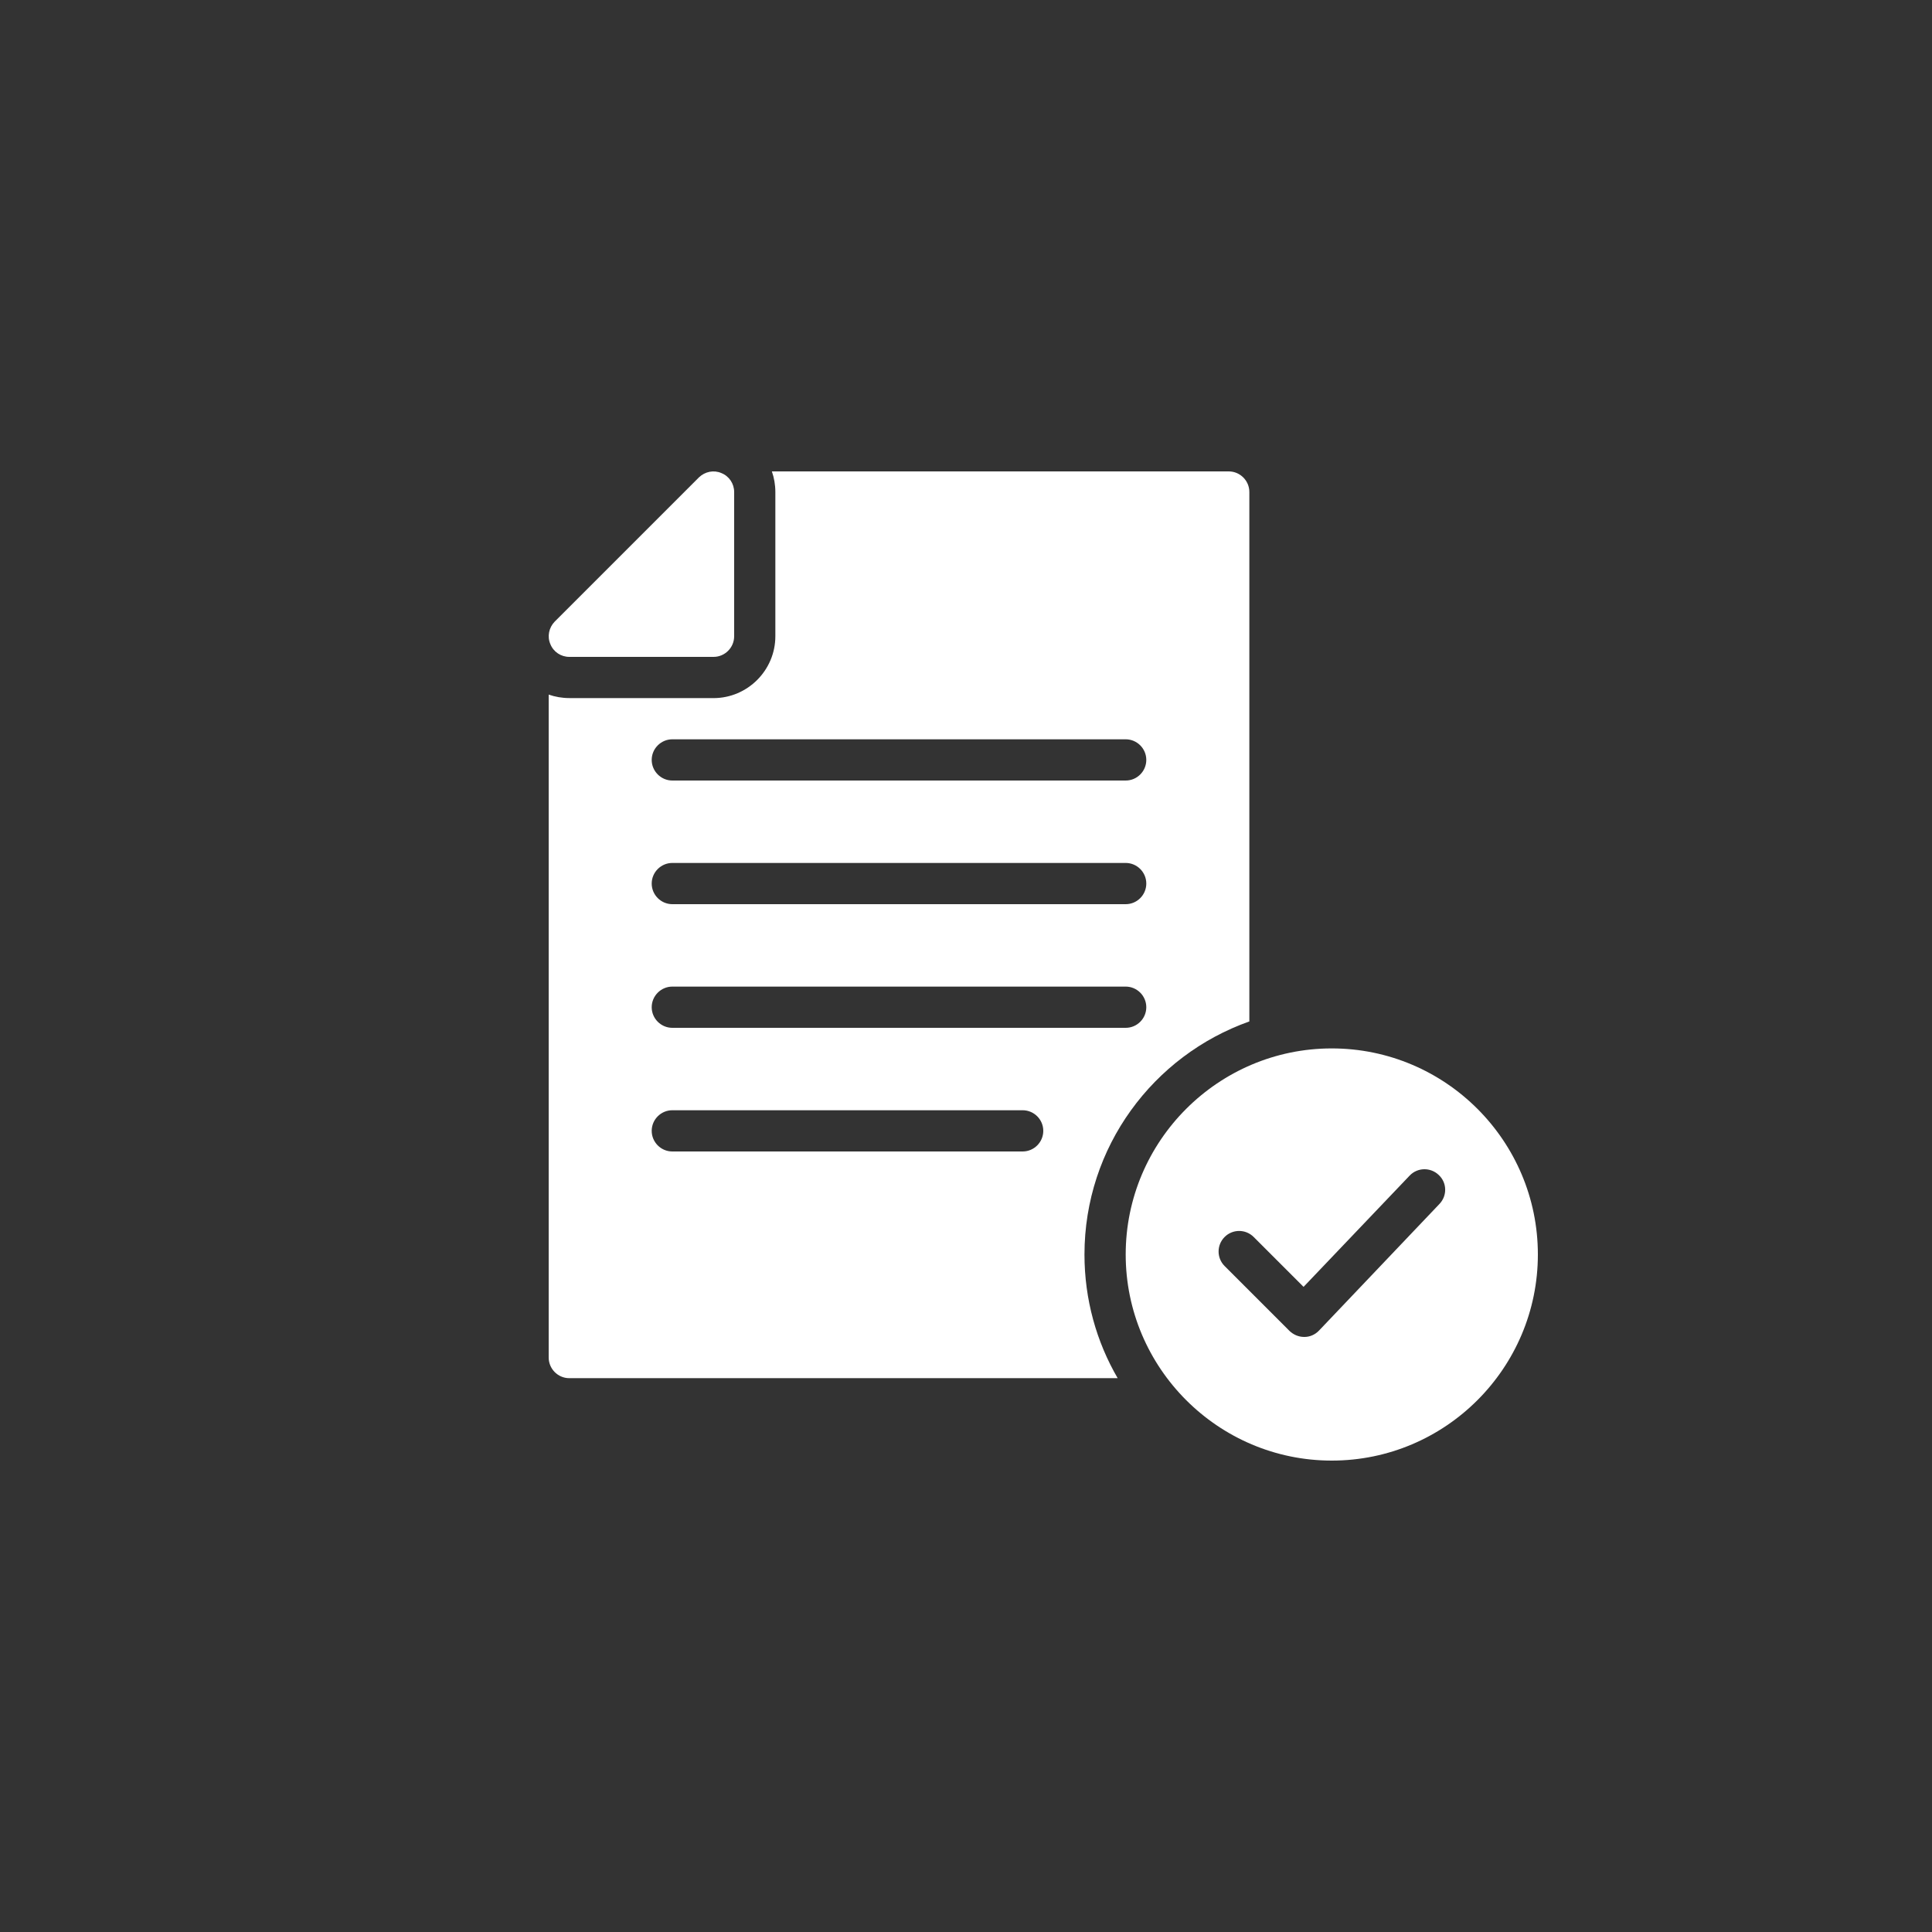<svg width="50" height="50" viewBox="0 0 50 50" fill="none" xmlns="http://www.w3.org/2000/svg">
<rect x="0" y="0" width="50" height="50" fill="#333333" stroke="none"/>
<path d="M32.333 26.434V12.733C32.333 12.44 32.093 12.2 31.8 12.2H19.976C20.034 12.365 20.066 12.546 20.066 12.733V16.466C20.066 17.346 19.346 18.067 18.466 18.067L14.733 18.066C14.546 18.066 14.365 18.034 14.2 17.976V35.133C14.2 35.426 14.44 35.667 14.733 35.667H28.925C28.376 34.723 28.066 33.629 28.066 32.467C28.066 29.683 29.848 27.315 32.333 26.435V26.434ZM26.466 29.8H17.399C17.106 29.8 16.866 29.56 16.866 29.266C16.866 28.973 17.106 28.733 17.399 28.733H26.466C26.76 28.733 27 28.973 27 29.266C27 29.56 26.76 29.8 26.466 29.8ZM29.133 26.6H17.4C17.107 26.6 16.866 26.36 16.866 26.067C16.866 25.773 17.107 25.533 17.4 25.533H29.133C29.426 25.533 29.666 25.773 29.666 26.067C29.666 26.36 29.427 26.6 29.133 26.6ZM29.133 23.4H17.4C17.107 23.4 16.866 23.16 16.866 22.866C16.866 22.573 17.107 22.333 17.4 22.333H29.133C29.426 22.333 29.666 22.573 29.666 22.866C29.666 23.16 29.427 23.4 29.133 23.4ZM29.133 20.2H17.4C17.107 20.2 16.866 19.96 16.866 19.666C16.866 19.373 17.107 19.133 17.4 19.133H29.133C29.426 19.133 29.666 19.373 29.666 19.666C29.666 19.96 29.427 20.2 29.133 20.2Z" fill="white"/>
<path d="M14.733 17H18.467C18.76 17 19 16.76 19 16.466L19 12.733C19 12.52 18.872 12.323 18.669 12.243C18.472 12.157 18.243 12.205 18.088 12.355L14.355 16.088C14.205 16.243 14.158 16.472 14.243 16.669C14.323 16.872 14.52 17 14.733 17Z" fill="white"/>
<path d="M34.466 27.133C31.528 27.133 29.133 29.528 29.133 32.466C29.133 35.405 31.528 37.8 34.466 37.8C37.41 37.8 39.8 35.405 39.8 32.466C39.8 29.528 37.41 27.133 34.466 27.133ZM37.256 31.155L34.136 34.435C34.034 34.541 33.901 34.6 33.757 34.6H33.752C33.608 34.6 33.474 34.541 33.373 34.445L31.693 32.765C31.485 32.557 31.485 32.221 31.693 32.013C31.901 31.805 32.237 31.805 32.445 32.013L33.736 33.304L36.482 30.424C36.685 30.211 37.021 30.205 37.234 30.408C37.448 30.605 37.458 30.941 37.256 31.155L37.256 31.155Z" fill="white"/>
</svg>
